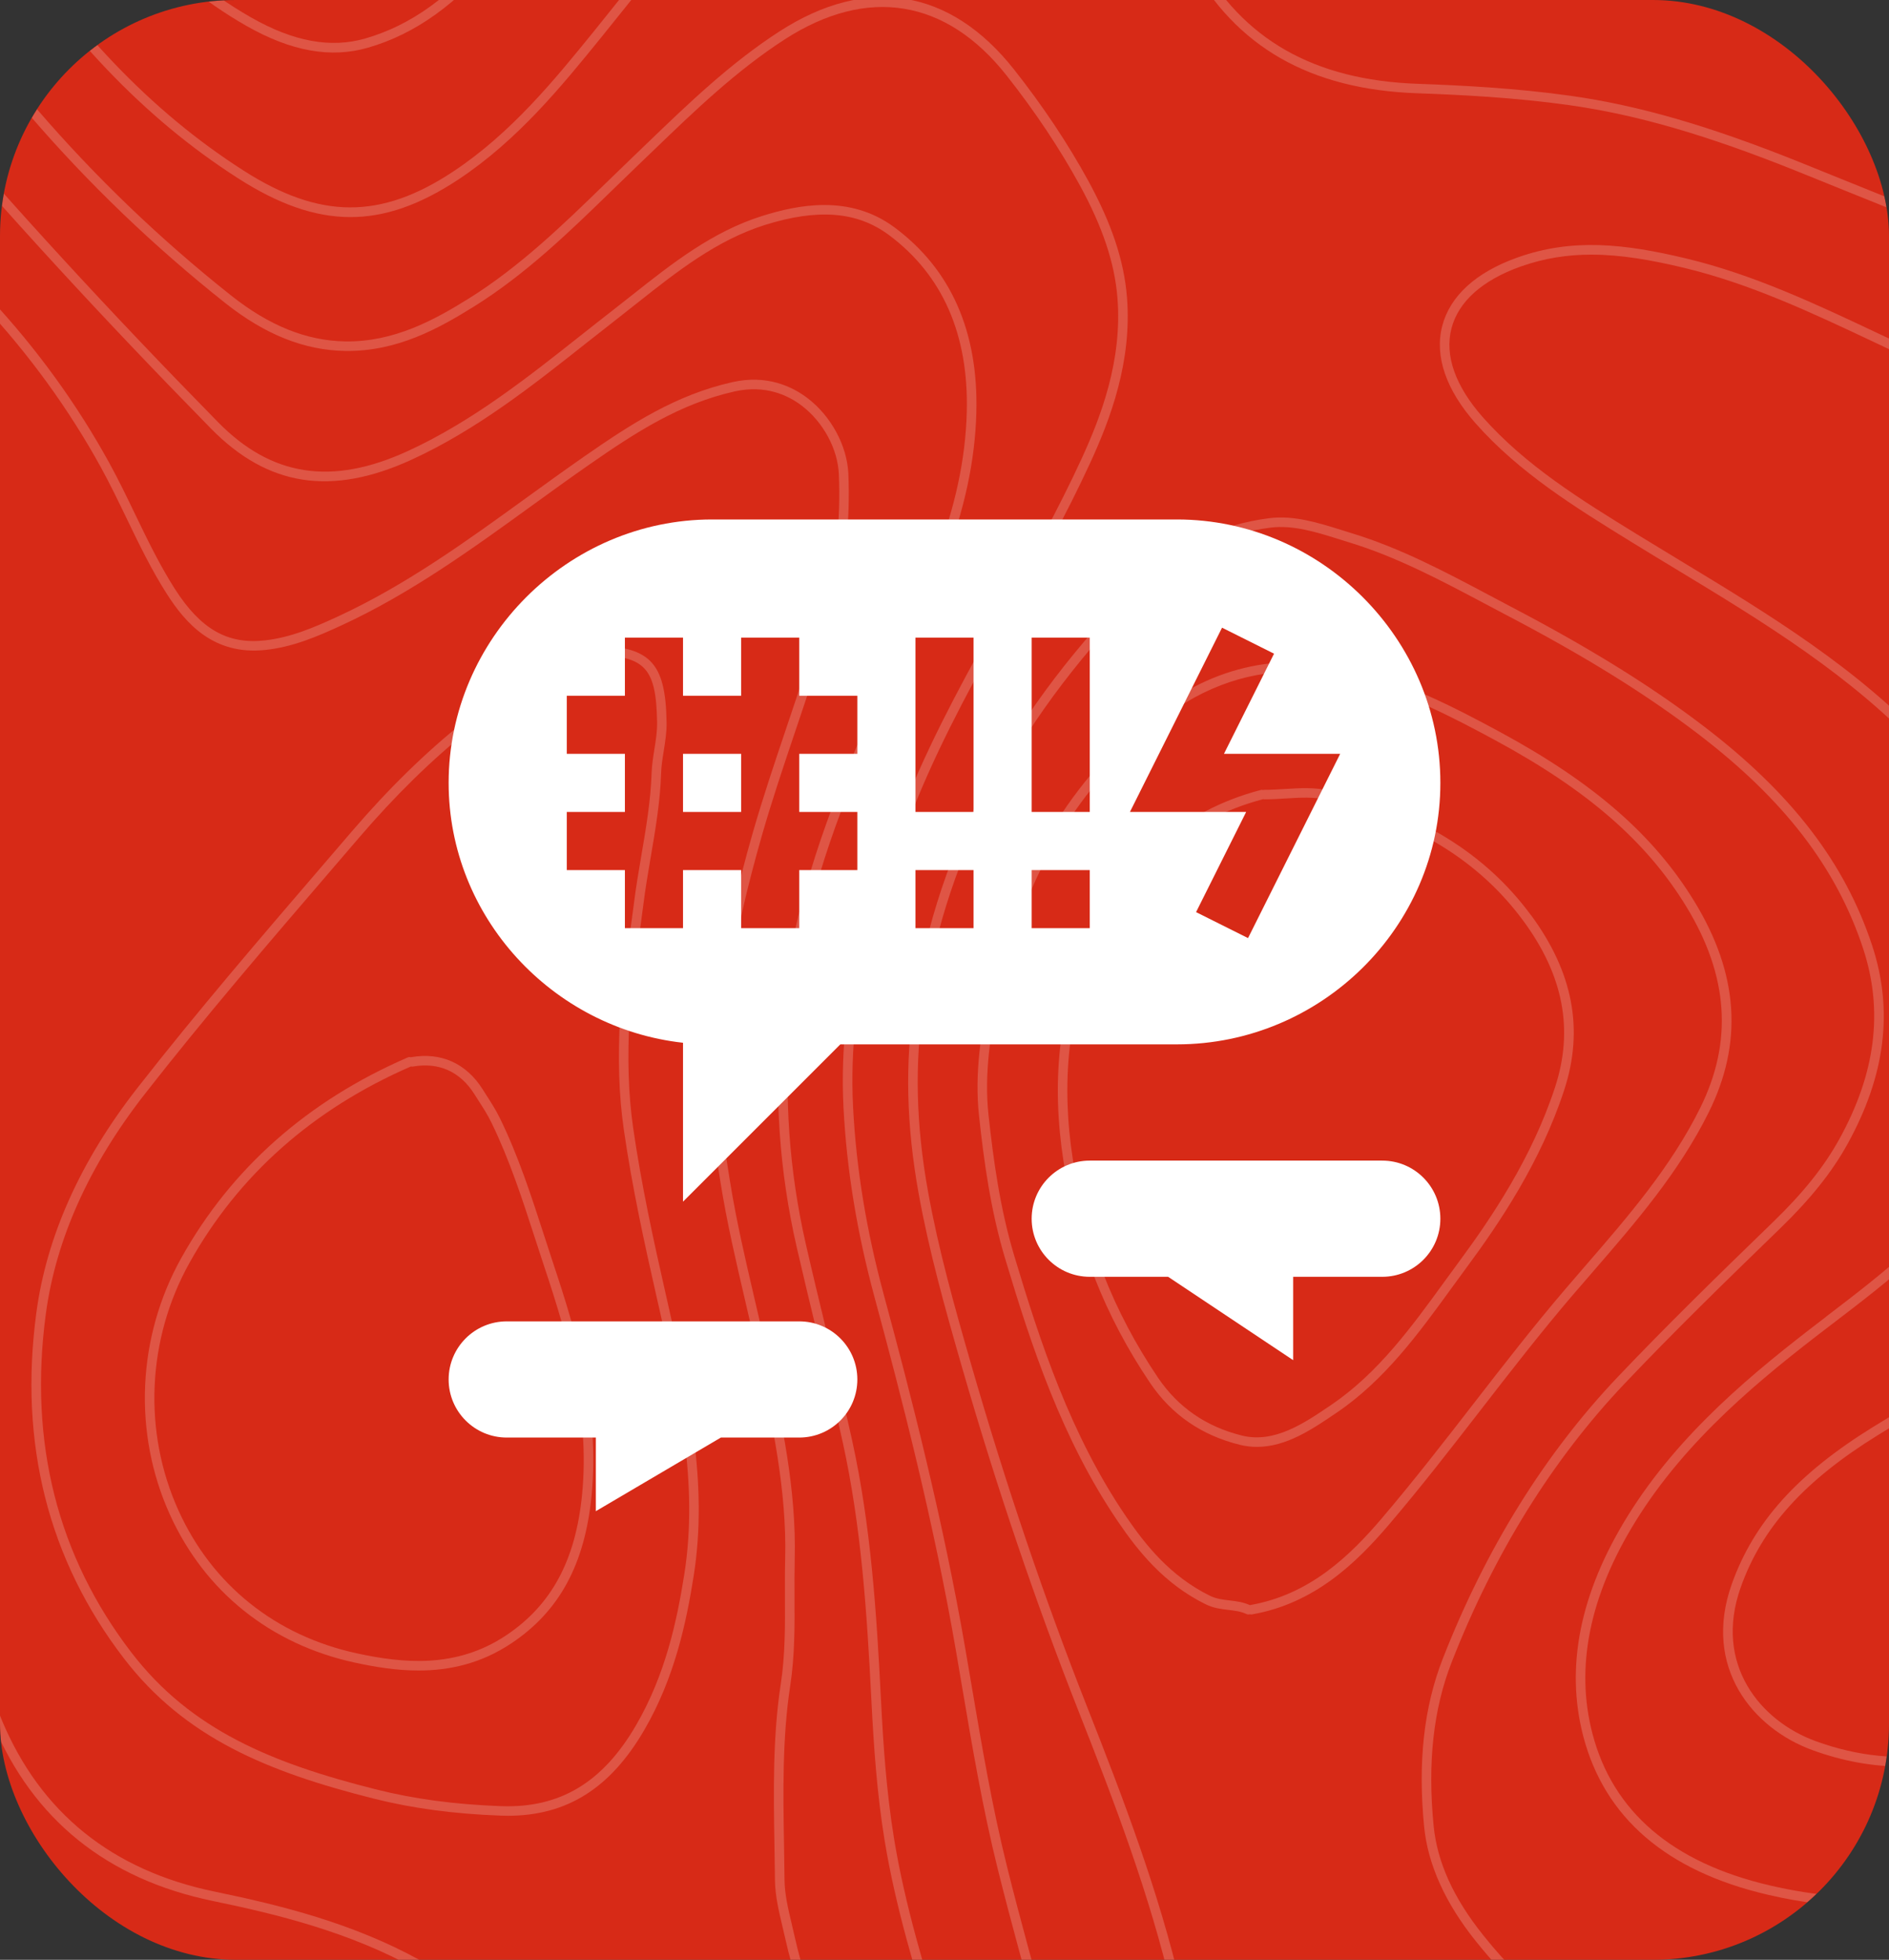 <svg width="80" height="83" viewBox="0 0 80 83" fill="none" xmlns="http://www.w3.org/2000/svg">
<rect x="0" y="0" width="80" height="83" fill="#333333" stroke="none"/>
<g clip-path="url(#clip0_5247_27398)">
<rect width="80" height="83" rx="10" fill="#D72A17"/>
<g opacity="0.2">
<g clip-path="url(#clip1_5247_27398)">
<path d="M73.341 67.089C72.089 70.61 74.235 73.202 76.759 74.12C78.032 74.583 79.293 74.814 80.538 74.814C82.924 74.814 85.248 73.965 87.481 72.271C90.624 69.888 92.499 66.476 93.381 61.534C93.531 60.693 93.603 59.903 93.599 59.119C93.589 56.384 92.837 55.635 90.102 55.635C90.082 55.635 90.063 55.638 90.045 55.643C90.011 55.633 89.973 55.632 89.934 55.643C86.44 56.613 82.972 58.179 79.332 60.429C76.121 62.414 74.273 64.468 73.341 67.09V67.089ZM90.043 56.03H90.045C90.063 56.035 90.082 56.037 90.102 56.037C92.607 56.037 93.186 56.613 93.195 59.119C93.198 59.879 93.129 60.645 92.982 61.462C92.119 66.299 90.293 69.63 87.236 71.948C83.953 74.437 80.474 75.04 76.896 73.74C74.553 72.888 72.561 70.486 73.722 67.221C74.621 64.692 76.417 62.703 79.545 60.769C83.152 58.54 86.587 56.988 90.043 56.029V56.03Z" fill="white"/>
<path d="M64.829 38.748C62.912 36.15 60.128 34.43 56.32 33.488C55.704 33.337 55.046 33.376 54.41 33.415C54.127 33.432 53.835 33.45 53.556 33.45C53.536 33.45 53.517 33.453 53.499 33.458C53.465 33.448 53.427 33.447 53.391 33.457C50.029 34.339 47.553 36.553 46.032 40.04C44.849 42.754 44.515 45.834 45.042 49.193C45.585 52.653 46.784 55.721 48.708 58.57C49.611 59.908 50.886 60.788 52.499 61.187C52.749 61.249 52.993 61.277 53.233 61.277C54.475 61.277 55.582 60.526 56.578 59.849L56.608 59.829C58.648 58.445 60.085 56.465 61.476 54.549C61.687 54.26 61.896 53.97 62.109 53.683C63.511 51.785 65.247 49.215 66.244 46.166C67.084 43.598 66.622 41.171 64.831 38.746L64.829 38.748ZM65.858 46.042C64.879 49.037 63.165 51.572 61.782 53.446C61.57 53.734 61.359 54.025 61.147 54.315C59.777 56.202 58.36 58.153 56.379 59.498L56.349 59.518C55.231 60.277 53.966 61.137 52.595 60.797C51.083 60.423 49.887 59.598 49.041 58.345C47.151 55.547 45.973 52.533 45.44 49.132C44.925 45.849 45.249 42.845 46.401 40.201C47.871 36.833 50.256 34.696 53.493 33.846C53.495 33.846 53.496 33.846 53.498 33.845C53.516 33.85 53.535 33.853 53.554 33.853C53.847 33.853 54.145 33.835 54.434 33.817C55.068 33.778 55.667 33.742 56.222 33.879C59.935 34.797 62.644 36.468 64.504 38.986C66.212 41.298 66.654 43.607 65.858 46.042Z" fill="white"/>
<path d="M66.63 54.821C66.907 54.496 67.188 54.172 67.468 53.85C69.257 51.785 71.106 49.65 72.367 47.105C73.826 44.163 73.629 41.247 71.767 38.193C70.046 35.371 67.502 33.153 63.519 30.997C61.622 29.971 59.582 28.922 57.349 28.363C54.12 27.556 51.161 28.26 48.553 30.454C45.092 33.368 42.911 37.176 41.883 42.098C41.564 43.628 41.264 45.436 41.462 47.252C41.67 49.176 41.949 51.239 42.565 53.294C43.683 57.022 44.974 60.953 47.353 64.45C48.197 65.69 49.298 67.076 51.06 67.943C51.394 68.108 51.717 68.145 52.031 68.182C52.3 68.215 52.553 68.244 52.784 68.355C52.812 68.369 52.843 68.375 52.872 68.375C52.891 68.375 52.91 68.372 52.928 68.367C52.958 68.375 52.988 68.377 53.02 68.372C55.667 67.911 57.436 66.193 58.819 64.573C60.166 62.995 61.456 61.33 62.703 59.721C63.963 58.093 65.268 56.411 66.628 54.821H66.63ZM58.512 64.312C57.177 65.877 55.472 67.536 52.952 67.975C52.945 67.976 52.939 67.978 52.933 67.979C52.65 67.849 52.36 67.814 52.078 67.781C51.786 67.747 51.511 67.715 51.239 67.581C49.562 66.756 48.504 65.421 47.688 64.224C45.341 60.774 44.061 56.876 42.952 53.179C42.345 51.156 42.07 49.115 41.863 47.21C41.672 45.45 41.966 43.68 42.279 42.18C43.286 37.35 45.423 33.615 48.813 30.762C50.648 29.219 52.661 28.444 54.824 28.444C55.613 28.444 56.422 28.547 57.25 28.755C59.438 29.301 61.452 30.337 63.325 31.351C67.242 33.47 69.739 35.645 71.42 38.402C73.204 41.329 73.395 44.117 72.002 46.926C70.764 49.425 68.932 51.54 67.161 53.585C66.88 53.909 66.6 54.233 66.322 54.559C64.954 56.157 63.648 57.843 62.384 59.474C61.14 61.079 59.852 62.74 58.512 64.311V64.312Z" fill="white"/>
<path d="M-8.692 -22.491C-7.406 -20.663 -6.086 -18.814 -4.808 -17.026C-2.649 -14.001 -0.416 -10.874 1.721 -7.759C3.999 -4.44 6.633 -1.07 10.444 1.101C12.329 2.173 14.01 2.475 15.58 2.021C17.603 1.437 19.371 0.166 21.14 -1.981C22.629 -3.785 23.966 -5.74 25.259 -7.628C26.192 -8.99 27.155 -10.397 28.166 -11.735C30.453 -14.762 33.014 -16.509 36.224 -17.233C36.959 -17.399 37.715 -17.54 38.446 -17.677C39.86 -17.941 41.322 -18.213 42.72 -18.679C45.387 -19.565 48.103 -20.763 49.892 -23.491C51.503 -25.945 52.512 -28.678 53.488 -31.321L53.752 -32.035C53.936 -32.529 54.114 -33.023 54.293 -33.519C55.1 -35.76 55.935 -38.077 57.221 -40.167C58.924 -42.936 60.847 -44.586 63.272 -45.362C65.606 -46.108 68.276 -46.171 71.206 -45.545C74.329 -44.88 77.455 -43.703 80.497 -42.049C84.155 -40.06 87.326 -37.391 89.922 -34.115C91.893 -31.63 92.697 -28.599 92.25 -25.35C91.956 -23.223 90.873 -21.183 88.937 -19.114C85.422 -15.358 80.636 -13.728 76.426 -12.495L75.968 -12.361C73.324 -11.589 70.588 -10.79 68.097 -9.425C66.571 -8.588 65.712 -7.456 65.679 -6.236C65.647 -5.055 66.4 -3.899 67.743 -3.066C69.512 -1.97 71.191 -1.075 72.875 -0.331C73.493 -0.058 74.11 0.218 74.726 0.494C78.459 2.164 82.32 3.891 86.413 4.906C90.631 5.951 94.415 6.051 97.981 5.209C100.52 4.61 102.963 3.628 105.325 2.678C105.874 2.458 106.421 2.237 106.971 2.021C107.903 1.655 108.838 1.296 109.772 0.935C113.26 -0.408 116.867 -1.798 120.279 -3.509C120.87 -3.805 121.459 -4.108 122.049 -4.411C125.657 -6.263 129.388 -8.18 133.597 -8.588C136.738 -8.891 139.736 -8.839 142.508 -8.43C145.245 -8.026 147.476 -7.545 149.528 -6.919C153.003 -5.857 156.035 -4.533 158.799 -2.87C161.655 -1.152 164.342 0.873 166.786 3.152C170.602 6.71 174.932 11.072 178.109 16.447C180.048 19.725 180.574 22.857 179.718 26.023C178.469 30.639 175.531 34.154 170.469 37.082C167.509 38.795 164.122 39.916 160.114 40.508C158.743 40.711 157.343 40.864 155.99 41.013C154.959 41.126 153.895 41.242 152.848 41.38C150.679 41.665 148.836 42.267 147.213 43.216C145.245 44.366 143.671 45.991 142.15 47.564C141.5 48.235 140.827 48.93 140.135 49.575C138.744 50.873 137.277 51.904 135.65 52.727C133.849 53.638 131.903 54.252 130.02 54.847C129.226 55.097 128.406 55.357 127.605 55.635C121.754 57.669 117.344 60.694 114.123 64.882C112.493 67.001 111.285 69.35 110.432 72.066C109.778 74.148 109.498 76.313 109.227 78.408C109.061 79.684 108.891 81.002 108.638 82.282C107.851 86.257 105.918 89.028 102.727 90.755C100.25 92.095 97.476 92.478 94.794 92.849C94.543 92.883 94.293 92.919 94.044 92.954C91.566 93.304 88.924 93.757 86.403 94.699C83.126 95.924 81.16 97.856 80.392 100.606C80.108 101.623 80.174 102.658 80.588 103.682C81.714 106.465 84.321 107.352 86.415 108.065C89.302 109.047 92.309 109.261 95.658 109.423C97.609 109.517 99.592 109.501 101.511 109.486C104.057 109.466 106.69 109.445 109.269 109.682C109.813 109.732 110.368 109.766 110.903 109.798C111.232 109.818 111.561 109.837 111.886 109.86C113.121 109.949 114.374 110.061 115.586 110.171C117.2 110.315 118.869 110.465 120.515 110.561L121.324 110.607C123.329 110.721 125.401 110.838 127.42 111.079C128.605 111.22 129.648 111.61 130.519 112.238C132.238 113.475 133.599 115.113 134.916 116.697C134.973 116.765 135.032 116.835 135.089 116.904H135.615C135.486 116.749 135.355 116.594 135.228 116.441C133.895 114.837 132.516 113.18 130.756 111.912C129.828 111.244 128.723 110.83 127.469 110.68C125.437 110.438 123.358 110.319 121.347 110.206L120.539 110.16C118.9 110.065 117.235 109.915 115.623 109.771C114.409 109.662 113.154 109.548 111.917 109.46C111.589 109.437 111.259 109.417 110.929 109.397C110.395 109.364 109.845 109.331 109.306 109.282C106.707 109.043 104.064 109.063 101.508 109.084C99.595 109.099 97.617 109.115 95.678 109.021C92.359 108.86 89.383 108.649 86.547 107.684C84.07 106.841 81.941 105.947 80.964 103.533C80.577 102.579 80.518 101.658 80.781 100.716C81.522 98.062 83.353 96.27 86.545 95.078C89.029 94.15 91.645 93.701 94.101 93.354C94.35 93.319 94.6 93.285 94.849 93.249C97.566 92.874 100.377 92.485 102.92 91.11C106.223 89.323 108.223 86.461 109.035 82.36C109.291 81.067 109.462 79.742 109.628 78.46C109.897 76.382 110.174 74.235 110.819 72.187C111.658 69.518 112.843 67.209 114.445 65.128C117.617 61.004 121.966 58.024 127.739 56.016C128.534 55.74 129.352 55.481 130.143 55.232C132.041 54.633 134.004 54.013 135.834 53.087C137.496 52.246 138.993 51.194 140.413 49.87C141.112 49.217 141.788 48.519 142.441 47.844C143.944 46.292 145.498 44.686 147.417 43.563C148.993 42.642 150.787 42.057 152.902 41.779C153.944 41.642 155.007 41.526 156.034 41.413C157.392 41.264 158.795 41.111 160.174 40.906C164.234 40.306 167.667 39.168 170.673 37.43C175.833 34.444 178.831 30.852 180.109 26.127C180.994 22.851 180.455 19.617 178.458 16.24C175.255 10.823 170.9 6.435 167.062 2.857C164.598 0.559 161.888 -1.484 159.008 -3.216C156.216 -4.896 153.154 -6.233 149.647 -7.305C147.575 -7.938 145.325 -8.423 142.567 -8.83C139.763 -9.244 136.732 -9.297 133.559 -8.991C129.273 -8.575 125.507 -6.641 121.866 -4.77C121.277 -4.469 120.689 -4.166 120.099 -3.871C116.704 -2.169 113.108 -0.783 109.629 0.557C108.693 0.917 107.757 1.277 106.825 1.643C106.274 1.86 105.725 2.081 105.175 2.302C102.827 3.246 100.399 4.223 97.889 4.815C94.388 5.641 90.666 5.543 86.512 4.513C82.453 3.506 78.61 1.787 74.892 0.124C74.275 -0.152 73.658 -0.428 73.039 -0.701C71.374 -1.437 69.711 -2.322 67.957 -3.41C66.739 -4.165 66.056 -5.193 66.084 -6.227C66.112 -7.298 66.898 -8.308 68.293 -9.074C70.744 -10.418 73.458 -11.21 76.082 -11.977L76.54 -12.111C80.802 -13.359 85.649 -15.011 89.234 -18.842C91.228 -20.973 92.346 -23.085 92.651 -25.298C93.114 -28.657 92.28 -31.794 90.24 -34.368C87.61 -37.687 84.397 -40.391 80.691 -42.406C77.615 -44.079 74.452 -45.268 71.292 -45.943C68.291 -46.582 65.552 -46.517 63.15 -45.749C60.628 -44.943 58.635 -43.237 56.878 -40.381C55.57 -38.256 54.728 -35.919 53.914 -33.659C53.735 -33.165 53.558 -32.67 53.374 -32.179L53.11 -31.464C52.142 -28.842 51.14 -26.131 49.556 -23.715C47.834 -21.09 45.192 -19.928 42.593 -19.065C41.221 -18.608 39.773 -18.338 38.373 -18.077C37.639 -17.939 36.879 -17.797 36.136 -17.63C32.828 -16.884 30.193 -15.09 27.845 -11.981C26.828 -10.636 25.862 -9.225 24.928 -7.86C23.639 -5.978 22.306 -4.032 20.83 -2.241C19.115 -0.16 17.411 1.069 15.469 1.63C14.009 2.052 12.431 1.762 10.646 0.746C6.905 -1.384 4.307 -4.712 2.056 -7.991C-0.083 -11.109 -2.318 -14.238 -4.478 -17.264C-5.754 -19.052 -7.074 -20.901 -8.36 -22.727C-9.175 -23.885 -9.616 -25.028 -9.668 -26.125C-9.76 -28.045 -8.788 -29.568 -6.607 -30.917C-4.196 -32.408 -1.416 -33 1.658 -32.677C4.417 -32.386 7.029 -31.407 9.222 -30.487C10.572 -29.921 11.907 -29.266 13.2 -28.631C14.733 -27.879 16.317 -27.101 17.942 -26.463C20.48 -25.466 22.885 -25.151 25.088 -25.524C28.18 -26.047 29.703 -28.597 30.784 -31.024C31.887 -33.499 32.525 -36.16 33.143 -38.733C33.376 -39.704 33.616 -40.707 33.879 -41.683C34.737 -44.885 35.915 -48.073 37.382 -51.159C37.58 -51.575 37.78 -51.991 37.979 -52.408C38.232 -52.935 38.486 -53.466 38.739 -54H38.292C38.067 -53.525 37.84 -53.052 37.615 -52.581C37.416 -52.165 37.216 -51.748 37.017 -51.332C35.54 -48.224 34.352 -45.013 33.488 -41.788C33.225 -40.805 32.984 -39.8 32.75 -38.828C32.137 -36.273 31.503 -33.63 30.415 -31.189C29.377 -28.86 27.924 -26.413 25.02 -25.922C22.891 -25.562 20.559 -25.87 18.09 -26.839C16.48 -27.47 14.903 -28.244 13.379 -28.993C12.081 -29.631 10.74 -30.289 9.38 -30.859C7.16 -31.79 4.511 -32.782 1.701 -33.078C-1.465 -33.411 -4.331 -32.799 -6.82 -31.26C-8.279 -30.357 -10.203 -28.841 -10.072 -26.106C-10.015 -24.932 -9.55 -23.717 -8.69 -22.496L-8.692 -22.491Z" fill="white"/>
<path d="M77.333 55.768L77.156 55.904C74.324 58.067 71.119 60.672 68.926 64.215C66.916 67.461 66.286 70.593 67.05 73.525C67.953 76.982 70.577 79.242 74.85 80.24C76.32 80.584 77.745 80.756 79.108 80.756C79.57 80.756 80.025 80.736 80.472 80.695C84.458 80.34 89.544 79.459 93.52 75.777C95.234 74.189 96.729 72.096 98.089 69.38C100.426 64.711 103.323 60.231 106.701 56.06C107.197 55.446 107.693 54.817 108.172 54.207C109.226 52.867 110.316 51.48 111.48 50.198C113.186 48.319 115.468 46.935 118.662 45.845L118.948 45.747C121.424 44.903 123.985 44.029 126.305 42.657C129.17 40.962 131.129 38.464 132.819 36.017C134.529 33.541 136.647 30.684 139.396 28.265C142.113 25.872 145.139 24.258 148.39 23.466C150.513 22.948 152.777 23.261 155.513 24.449C157.293 25.222 158.874 25.558 160.486 25.506C161.513 25.472 162.502 24.925 163.132 24.042C163.782 23.132 163.961 21.991 163.625 20.912C163.109 19.259 162.039 17.927 160.257 16.722C159.013 15.881 157.646 15.261 156.324 14.66L155.808 14.425C153.28 13.269 150.939 11.678 148.674 10.139C148.34 9.912 148.006 9.685 147.671 9.46C144.957 7.63 142.286 6.531 139.504 6.1C138.068 5.878 136.538 5.674 135.032 5.832C135.019 5.833 135.007 5.836 134.996 5.839C134.939 5.822 134.872 5.832 134.82 5.87C134.38 6.193 133.867 6.185 133.321 6.176C133.018 6.171 132.703 6.166 132.395 6.221C130.617 6.537 128.826 6.923 127.095 7.294C126.556 7.41 126.015 7.527 125.475 7.641C122.705 8.227 119.433 8.957 116.158 9.933C111.686 11.266 107.536 13.526 103.472 16.843C102.25 17.84 100.895 18.763 99.443 19.584C97.22 20.844 94.788 20.928 92.007 19.845C89.406 18.831 86.844 17.598 84.366 16.404C83.262 15.873 82.121 15.324 80.99 14.8C80.494 14.571 79.999 14.337 79.504 14.103C76.927 12.887 74.262 11.629 71.417 10.948C68.806 10.322 66.59 10.075 64.258 10.908C62.508 11.532 61.409 12.534 61.079 13.806C60.748 15.083 61.237 16.508 62.492 17.929C64.349 20.031 66.745 21.507 69.063 22.936L69.106 22.963C69.727 23.345 70.35 23.723 70.975 24.101C74.645 26.323 78.439 28.621 81.44 31.863C84.098 34.735 85.509 37.398 85.883 40.246C86.302 43.437 85.644 46.478 83.926 49.285C82.268 51.996 79.758 53.912 77.331 55.765L77.333 55.768ZM86.286 40.197C85.901 37.263 84.456 34.528 81.738 31.593C78.699 28.308 74.88 25.996 71.185 23.759C70.562 23.382 69.939 23.004 69.319 22.623L69.275 22.596C66.983 21.184 64.612 19.723 62.794 17.665C61.633 16.35 61.174 15.051 61.47 13.909C61.765 12.773 62.775 11.868 64.394 11.291C65.399 10.933 66.385 10.784 67.397 10.784C68.64 10.784 69.922 11.008 71.322 11.344C74.126 12.015 76.771 13.264 79.329 14.471C79.826 14.706 80.322 14.94 80.819 15.169C81.947 15.691 83.086 16.24 84.189 16.77C86.674 17.967 89.244 19.204 91.859 20.223C94.76 21.353 97.306 21.26 99.642 19.937C101.113 19.104 102.488 18.169 103.728 17.157C107.75 13.874 111.853 11.638 116.273 10.322C119.534 9.35 122.797 8.621 125.557 8.037C126.098 7.923 126.638 7.807 127.179 7.691C128.907 7.32 130.693 6.935 132.464 6.62C132.735 6.572 133.016 6.576 133.313 6.581C133.882 6.591 134.471 6.599 135.008 6.231C135.029 6.235 135.051 6.237 135.072 6.234C136.532 6.081 137.972 6.272 139.441 6.5C142.162 6.922 144.78 7.999 147.443 9.796C147.778 10.021 148.11 10.248 148.445 10.474C150.724 12.022 153.079 13.623 155.638 14.793L156.156 15.028C157.462 15.621 158.814 16.235 160.03 17.057C161.731 18.208 162.75 19.472 163.238 21.033C163.537 21.99 163.377 23.002 162.801 23.809C162.244 24.59 161.373 25.074 160.472 25.103C158.923 25.154 157.397 24.828 155.674 24.08C152.851 22.855 150.506 22.535 148.292 23.075C144.978 23.883 141.893 25.528 139.126 27.963C136.345 30.411 134.209 33.293 132.486 35.789C130.822 38.198 128.896 40.655 126.098 42.311C123.813 43.662 121.273 44.529 118.816 45.367L118.53 45.465C115.269 46.579 112.932 47.997 111.179 49.928C110.005 51.222 108.911 52.614 107.853 53.96C107.375 54.568 106.881 55.196 106.385 55.807C102.989 60 100.075 64.506 97.726 69.201C96.388 71.873 94.922 73.928 93.244 75.482C89.357 79.081 84.357 79.945 80.435 80.294C78.715 80.448 76.867 80.297 74.941 79.847C70.825 78.885 68.302 76.724 67.441 73.422C66.704 70.601 67.32 67.574 69.269 64.425C71.425 60.939 74.597 58.363 77.4 56.221L77.577 56.086C80.033 54.21 82.573 52.271 84.271 49.495C86.038 46.608 86.715 43.479 86.284 40.194L86.286 40.197Z" fill="white"/>
<path d="M48.965 -50.709C49.368 -49.833 50.131 -49.505 51.114 -49.787C51.643 -49.939 52.177 -50.104 52.694 -50.264C54.12 -50.705 55.595 -51.162 57.101 -51.374C57.375 -51.412 57.649 -51.472 57.914 -51.53C58.475 -51.651 59.005 -51.767 59.545 -51.703C60.068 -51.64 60.565 -51.73 61.045 -51.817C61.434 -51.888 61.797 -51.953 62.177 -51.945C65.793 -51.858 69.535 -51.428 73.616 -50.631C78.482 -49.68 82.691 -48.258 86.482 -46.284C90.511 -44.186 94.244 -41.522 97.364 -39.193C100.318 -36.987 103.154 -34.539 105.898 -32.172L106.665 -31.51C111.828 -27.06 117.928 -24.106 124.798 -22.731C126.621 -22.366 128.478 -22.013 130.274 -21.671C134.26 -20.913 138.381 -20.129 142.397 -19.167C146.172 -18.262 149.927 -17.499 154.092 -16.667C158.676 -15.751 162.596 -14.627 166.076 -13.233C171.726 -10.968 175.962 -7.77 179.027 -3.456C180.751 -1.028 182.615 1.529 184.775 3.765C185.875 4.904 187.123 5.928 188.33 6.92C189.024 7.49 189.742 8.079 190.422 8.682C192.786 10.78 194.997 12.914 196.067 15.942C197.022 18.644 196.907 21.378 195.715 24.297C194.548 27.156 192.674 29.641 190.855 31.941C187.712 35.913 184.962 38.624 181.934 40.731C179.201 42.633 176.153 43.836 173.009 45.002C171.918 45.407 170.802 45.801 169.721 46.182C166.414 47.348 162.994 48.553 159.826 50.24C156.969 51.762 155.095 53.508 153.929 55.735C152.523 58.42 152.758 61.008 154.646 63.648C155.724 65.155 157.143 66.346 158.517 67.498C158.711 67.662 158.907 67.825 159.1 67.99L159.515 68.341C161.98 70.425 164.529 72.581 166.073 75.521C167.825 78.859 167.825 82.371 166.075 85.963C165.037 88.092 163.608 90.028 162.225 91.901C161.7 92.612 161.157 93.347 160.642 94.083C158.917 96.551 157.4 99.091 155.653 102.145C154.304 104.502 153.013 106.823 152.037 109.313C150.804 112.458 151.123 114.35 153.21 116.292C153.468 116.533 153.747 116.734 154.042 116.907H154.966C154.424 116.688 153.919 116.401 153.485 115.998C151.519 114.168 151.239 112.458 152.413 109.46C153.379 106.996 154.662 104.688 156.003 102.345C157.744 99.301 159.256 96.769 160.973 94.313C161.484 93.582 162.026 92.849 162.549 92.14C163.942 90.253 165.383 88.302 166.437 86.14C168.247 82.428 168.245 78.792 166.43 75.334C164.85 72.325 162.27 70.143 159.775 68.034L159.361 67.684C159.166 67.519 158.97 67.355 158.775 67.19C157.421 66.054 156.021 64.88 154.972 63.414C153.182 60.91 152.957 58.46 154.285 55.923C155.411 53.772 157.232 52.079 160.014 50.597C163.154 48.924 166.559 47.724 169.853 46.564C170.935 46.183 172.053 45.788 173.147 45.382C176.316 44.207 179.391 42.993 182.163 41.064C185.224 38.933 188.002 36.197 191.17 32.192C193.007 29.87 194.901 27.359 196.087 24.451C197.318 21.436 197.435 18.609 196.446 15.809C195.344 12.691 193.094 10.517 190.688 8.382C190.002 7.774 189.281 7.182 188.584 6.61C187.387 5.626 186.147 4.609 185.063 3.486C182.924 1.271 181.07 -1.273 179.354 -3.687C176.244 -8.066 171.949 -11.31 166.225 -13.605C162.722 -15.008 158.779 -16.139 154.17 -17.06C150.009 -17.891 146.258 -18.653 142.49 -19.556C138.464 -20.521 134.338 -21.305 130.348 -22.064C128.554 -22.406 126.697 -22.759 124.875 -23.124C118.075 -24.485 112.037 -27.408 106.927 -31.813L106.16 -32.474C103.411 -34.847 100.57 -37.3 97.605 -39.513C94.472 -41.853 90.723 -44.528 86.668 -46.639C82.842 -48.631 78.598 -50.065 73.694 -51.024C69.591 -51.826 65.827 -52.258 62.187 -52.346C61.769 -52.356 61.365 -52.283 60.974 -52.212C60.502 -52.127 60.056 -52.046 59.593 -52.102C58.985 -52.174 58.398 -52.046 57.83 -51.923C57.573 -51.866 57.306 -51.809 57.046 -51.772C55.51 -51.556 54.018 -51.094 52.575 -50.648C52.061 -50.489 51.53 -50.324 51.005 -50.175C50.215 -49.948 49.652 -50.184 49.334 -50.877C49.108 -51.368 48.875 -51.956 48.863 -52.598C48.854 -53.063 48.835 -53.531 48.815 -53.996H48.41C48.431 -53.528 48.45 -53.056 48.46 -52.59C48.474 -51.874 48.724 -51.238 48.968 -50.709H48.965Z" fill="white"/>
<path d="M182.644 -13.573C187.716 -11.423 192.203 -9.338 195.743 -5.591C197.142 -4.11 198.309 -2.453 199.384 -0.883L199.571 -0.609C200.371 0.56 201.183 1.747 201.997 2.94V2.224C201.295 1.196 200.595 0.173 199.904 -0.836L199.718 -1.11C198.634 -2.693 197.457 -4.364 196.037 -5.868C192.444 -9.671 187.917 -11.775 182.803 -13.944C178.397 -15.812 173.9 -17.247 170.082 -18.403C165.591 -19.763 160.939 -20.865 155.861 -21.771L155.685 -21.802C152.569 -22.358 149.347 -22.933 146.233 -23.718C139.987 -25.293 132.744 -27.181 125.809 -29.672C122.057 -31.02 118.358 -32.799 114.502 -35.111C113.441 -35.747 112.384 -36.39 111.326 -37.032C109.728 -38.003 108.076 -39.007 106.438 -39.972C105.436 -40.562 104.431 -41.148 103.427 -41.734C100.485 -43.451 97.442 -45.226 94.511 -47.077C92.139 -48.575 89.799 -50.01 87.235 -51.085C83.232 -52.766 78.937 -53.419 74.753 -53.995H71.75C72.412 -53.907 73.07 -53.819 73.72 -53.729L73.95 -53.698C78.342 -53.096 82.885 -52.475 87.078 -50.713C89.613 -49.649 91.938 -48.225 94.294 -46.736C97.23 -44.881 100.276 -43.104 103.222 -41.385C104.227 -40.799 105.23 -40.214 106.232 -39.624C107.869 -38.661 109.519 -37.657 111.116 -36.687C112.174 -36.045 113.233 -35.402 114.295 -34.765C118.174 -32.439 121.896 -30.649 125.672 -29.292C132.625 -26.795 139.881 -24.903 146.135 -23.326C149.263 -22.537 152.491 -21.961 155.615 -21.404L155.792 -21.373C160.853 -20.47 165.49 -19.371 169.966 -18.016C173.773 -16.863 178.257 -15.433 182.646 -13.572L182.644 -13.573Z" fill="white"/>
<path d="M39.968 -27.146C41.321 -26.528 43.084 -26.743 44.806 -27.735C47.298 -29.171 48.634 -31.555 49.926 -33.86L49.97 -33.941C50.667 -35.184 51.282 -36.491 51.877 -37.755C52.666 -39.433 53.483 -41.167 54.496 -42.765C56.547 -45.999 59.3 -47.921 62.678 -48.474C64.199 -48.725 65.836 -48.916 67.492 -48.626C68.196 -48.503 68.921 -48.421 69.622 -48.343C70.635 -48.229 71.683 -48.112 72.685 -47.865C77.313 -46.726 81.347 -45.113 85.016 -42.932C88.814 -40.675 92.261 -37.819 95.263 -34.444C98.349 -30.973 100.202 -27.311 100.931 -23.247C100.988 -22.924 101.051 -22.6 101.112 -22.277C101.425 -20.644 101.749 -18.954 101.529 -17.316C101.378 -16.189 101.54 -15.149 101.697 -14.142C101.736 -13.897 101.774 -13.651 101.808 -13.403C102.071 -11.496 103.47 -10.31 105.746 -10.064C107.393 -9.885 108.973 -10.276 110.501 -10.653C110.791 -10.725 111.083 -10.797 111.374 -10.865C113.17 -11.284 114.964 -11.82 116.699 -12.338C118.848 -12.979 121.07 -13.642 123.298 -14.085C125.989 -14.62 128.424 -14.868 130.738 -14.849C134.314 -14.818 137.72 -14.517 141.151 -13.931C146.41 -13.033 152.012 -11.929 157.343 -9.959C160.841 -8.667 163.795 -6.98 166.374 -4.802C169.82 -1.892 172.711 1.626 175.506 5.028C175.783 5.365 176.06 5.703 176.339 6.04C177.162 7.039 178.055 8.006 178.918 8.941C179.413 9.477 179.924 10.031 180.416 10.585L180.958 11.191C182.681 13.119 184.463 15.114 185.739 17.443C187.254 20.21 187.349 23.234 186.022 26.428C183.753 31.895 179.859 36.245 174.45 39.358C170.45 41.659 166.121 43.013 161.667 44.309C161.144 44.461 160.621 44.609 160.098 44.758C157.788 45.415 155.399 46.094 153.136 47.049C151.517 47.733 150.125 48.725 148.534 50.004C147.544 50.8 146.67 51.731 145.825 52.63C145.014 53.492 144.176 54.385 143.242 55.151C141.461 56.61 139.399 57.584 136.939 58.129C135.93 58.352 134.898 58.548 133.899 58.737C131.547 59.182 129.116 59.643 126.804 60.501C120.954 62.676 117.149 66.842 115.493 72.885C115.343 73.432 115.17 74.277 115.2 75.197C115.218 75.762 115.204 76.341 115.189 76.901C115.168 77.757 115.147 78.643 115.239 79.509C115.563 82.582 115.929 86.065 117.508 89.201C118.469 91.109 119.856 91.584 121.748 90.65C123.89 89.593 125.739 88.073 127.528 86.605L128.02 86.202C131.295 83.525 134.773 80.995 138.137 78.55C139.123 77.834 140.109 77.117 141.091 76.395C141.835 75.849 142.645 75.345 143.427 74.859C143.838 74.603 144.261 74.341 144.67 74.074C147.551 72.199 150.619 71.858 154.046 73.032C156.518 73.879 158.598 75.34 160.062 77.257C161.904 79.668 162.093 82.448 160.643 85.754C159.661 87.994 158.31 90.068 157.004 92.075C156.36 93.064 155.693 94.087 155.078 95.12C152.429 99.564 149.139 103.657 145.958 107.615L145.104 108.677C143.725 110.397 143.009 112.153 142.979 113.898C142.96 114.908 143.21 115.932 143.695 116.905H144.149C143.632 115.937 143.365 114.912 143.383 113.905C143.412 112.252 144.097 110.577 145.42 108.928L146.273 107.866C149.463 103.897 152.762 99.793 155.425 95.325C156.036 94.299 156.701 93.279 157.342 92.294C158.657 90.274 160.016 88.185 161.012 85.915C162.527 82.463 162.32 79.551 160.383 77.013C158.871 75.032 156.724 73.524 154.176 72.651C150.671 71.451 147.398 71.817 144.448 73.737C144.041 74.001 143.62 74.264 143.211 74.517C142.422 75.008 141.606 75.515 140.85 76.07C139.868 76.791 138.883 77.508 137.897 78.225C134.529 80.674 131.046 83.205 127.762 85.89L127.269 86.294C125.497 87.748 123.666 89.252 121.565 90.289C119.87 91.127 118.73 90.736 117.866 89.02C116.32 85.95 115.958 82.506 115.637 79.468C115.548 78.628 115.57 77.755 115.591 76.912C115.605 76.346 115.619 75.761 115.601 75.186C115.574 74.316 115.737 73.514 115.88 72.993C117.5 67.082 121.221 63.007 126.942 60.88C129.222 60.034 131.636 59.576 133.97 59.134C134.973 58.944 136.008 58.748 137.022 58.524C139.546 57.965 141.663 56.964 143.494 55.464C144.45 54.681 145.297 53.779 146.115 52.906C146.951 52.016 147.814 51.096 148.783 50.318C150.348 49.061 151.713 48.087 153.289 47.421C155.529 46.475 157.906 45.8 160.204 45.146C160.727 44.997 161.251 44.849 161.774 44.696C166.253 43.393 170.608 42.031 174.647 39.706C180.135 36.549 184.085 32.133 186.39 26.582C187.767 23.269 187.665 20.128 186.089 17.249C184.791 14.879 182.993 12.867 181.255 10.922L180.715 10.316C180.22 9.76 179.707 9.205 179.212 8.667C178.353 7.736 177.464 6.773 176.647 5.783C176.369 5.446 176.091 5.108 175.814 4.77C173.007 1.354 170.105 -2.177 166.632 -5.112C164.016 -7.32 161.022 -9.031 157.48 -10.339C152.118 -12.32 146.495 -13.429 141.216 -14.331C137.764 -14.921 134.336 -15.222 130.738 -15.254C128.395 -15.276 125.933 -15.022 123.216 -14.482C120.968 -14.036 118.737 -13.37 116.579 -12.726C114.85 -12.21 113.061 -11.677 111.278 -11.26C110.985 -11.192 110.692 -11.12 110.4 -11.047C108.907 -10.678 107.362 -10.297 105.786 -10.467C103.712 -10.691 102.44 -11.754 102.205 -13.46C102.171 -13.71 102.132 -13.959 102.094 -14.206C101.934 -15.229 101.783 -16.195 101.926 -17.265C102.154 -18.968 101.825 -20.69 101.507 -22.355C101.445 -22.677 101.384 -22.998 101.326 -23.32C100.585 -27.459 98.7 -31.186 95.564 -34.713C92.535 -38.12 89.055 -41.003 85.222 -43.281C81.518 -45.482 77.448 -47.11 72.781 -48.258C71.754 -48.511 70.693 -48.63 69.666 -48.746C68.972 -48.824 68.254 -48.905 67.562 -49.025C65.846 -49.326 64.168 -49.131 62.611 -48.875C59.115 -48.301 56.27 -46.318 54.154 -42.983C53.127 -41.363 52.305 -39.617 51.511 -37.928C50.919 -36.67 50.307 -35.369 49.616 -34.138L49.572 -34.059C48.306 -31.801 46.998 -29.465 44.603 -28.085C42.995 -27.159 41.367 -26.951 40.134 -27.513C39.012 -28.026 38.253 -29.156 37.944 -30.782C37.691 -32.11 37.714 -33.458 37.737 -34.762C37.744 -35.19 37.752 -35.634 37.75 -36.071C37.742 -37.802 37.966 -39.637 38.473 -42.016C39.186 -45.359 40.392 -48.866 42.157 -52.737C42.347 -53.151 42.527 -53.572 42.701 -53.996H42.263C42.11 -53.629 41.954 -53.264 41.789 -52.904C40.012 -49.005 38.797 -45.472 38.078 -42.1C37.564 -39.69 37.338 -37.83 37.346 -36.069C37.348 -35.636 37.34 -35.196 37.333 -34.769C37.31 -33.445 37.285 -32.076 37.547 -30.707C37.882 -28.947 38.718 -27.716 39.965 -27.146H39.968Z" fill="white"/>
<path d="M17.662 92.252C18.912 94.304 19.797 96.545 20.653 98.713C20.801 99.089 20.949 99.465 21.1 99.84C23.329 105.407 26.891 109.683 31.687 112.552C33.16 113.433 34.584 113.875 35.945 113.875C36.756 113.875 37.543 113.719 38.305 113.406C39.747 112.814 40.848 111.673 41.579 110.016C42.305 108.371 42.67 106.515 42.729 104.173L42.733 104.027C42.79 101.724 42.85 99.342 42.507 97.01C42.009 93.621 41.344 90.575 40.475 87.696C40.317 87.172 40.157 86.648 39.995 86.125C39.173 83.452 38.325 80.687 37.865 77.878C37.539 75.884 37.406 73.88 37.311 72.014C37.122 68.278 36.885 64.625 36.086 60.993C35.741 59.425 35.358 57.842 34.987 56.31C34.704 55.139 34.41 53.927 34.137 52.733C33.412 49.57 33.19 46.358 33.477 43.185C33.76 40.039 34.641 36.691 36.17 32.949C36.692 31.671 37.244 30.378 37.777 29.128C38.524 27.379 39.295 25.57 40.001 23.766C40.842 21.616 41.296 19.5 41.349 17.475C41.438 14.045 40.273 11.406 37.883 9.631C35.978 8.215 33.769 8.678 32.273 9.148C30.161 9.812 28.443 11.172 26.781 12.488C26.509 12.703 26.238 12.918 25.966 13.129C25.504 13.487 25.046 13.85 24.588 14.212C22.319 16.007 19.971 17.865 17.264 19.106C14.05 20.578 11.496 20.186 9.227 17.872C4.632 13.187 0.588 8.785 -3.135 4.415C-4.514 2.797 -5.643 0.942 -6.734 -0.852C-7.329 -1.83 -7.945 -2.842 -8.595 -3.807C-10.586 -6.76 -12.667 -8.722 -15.143 -9.981C-16.092 -10.463 -17.128 -10.602 -18.131 -10.737C-18.51 -10.788 -18.902 -10.84 -19.28 -10.911C-19.312 -10.917 -19.345 -10.915 -19.374 -10.906C-19.43 -10.922 -19.494 -10.914 -19.546 -10.877C-19.903 -10.63 -20.317 -10.619 -20.755 -10.608C-21.087 -10.6 -21.431 -10.591 -21.773 -10.481C-24.477 -9.61 -26.544 -7.868 -28.474 -4.833C-29.882 -2.619 -30.82 -0.002 -31.429 3.402C-31.904 6.055 -32.13 8.954 -32.121 12.266C-32.118 13.524 -32.126 14.806 -32.135 16.044C-32.152 18.592 -32.17 21.226 -32.083 23.816C-31.997 26.354 -31.493 28.533 -30.542 30.479C-29.397 32.822 -27.556 34.396 -25.907 35.627C-24.258 36.857 -22.451 37.888 -20.705 38.884C-19.49 39.577 -18.233 40.293 -17.045 41.071C-14.948 42.439 -12.573 43.991 -11.063 46.424C-10.21 47.8 -9.875 49.286 -9.659 50.557C-9.343 52.422 -9.375 54.344 -9.405 56.204C-9.418 56.976 -9.431 57.775 -9.419 58.56C-9.366 62.13 -8.739 65.628 -8.103 68.905C-7.851 70.201 -7.726 71.574 -7.605 72.902L-7.57 73.286C-7.482 74.241 -7.437 75.22 -7.393 76.165C-7.274 78.759 -7.15 81.44 -6.135 83.995C-5.035 86.76 -3.369 89.001 -1.042 90.845C0.22 91.845 2.366 91.858 3.949 90.878C4.456 90.564 4.985 90.262 5.496 89.969C5.888 89.745 6.279 89.521 6.668 89.289C10.507 86.992 15.235 88.267 17.665 92.256L17.662 92.252ZM5.292 89.615C4.778 89.909 4.247 90.214 3.733 90.531C2.289 91.427 0.342 91.424 -0.793 90.525C-3.064 88.727 -4.689 86.541 -5.762 83.842C-6.753 81.351 -6.874 78.703 -6.992 76.143C-7.035 75.192 -7.081 74.21 -7.169 73.246L-7.205 72.862C-7.327 71.524 -7.453 70.141 -7.709 68.825C-8.342 65.566 -8.964 62.087 -9.018 58.551C-9.03 57.772 -9.017 56.976 -9.004 56.207C-8.973 54.329 -8.941 52.388 -9.263 50.486C-9.485 49.176 -9.832 47.643 -10.722 46.208C-12.278 43.698 -14.693 42.121 -16.825 40.729C-18.024 39.946 -19.285 39.226 -20.506 38.53C-22.243 37.54 -24.037 36.517 -25.666 35.3C-27.276 34.098 -29.073 32.564 -30.18 30.298C-31.106 28.404 -31.596 26.277 -31.68 23.797C-31.768 21.216 -31.75 18.586 -31.733 16.043C-31.725 14.803 -31.716 13.521 -31.719 12.26C-31.728 8.973 -31.504 6.097 -31.033 3.468C-30.433 0.118 -29.512 -2.453 -28.134 -4.621C-26.259 -7.572 -24.259 -9.262 -21.651 -10.102C-21.364 -10.195 -21.065 -10.202 -20.747 -10.21C-20.285 -10.222 -19.808 -10.233 -19.364 -10.52C-19.362 -10.52 -19.359 -10.518 -19.357 -10.518C-18.969 -10.445 -18.571 -10.392 -18.187 -10.34C-17.174 -10.204 -16.216 -10.075 -15.329 -9.624C-12.916 -8.397 -10.883 -6.478 -8.933 -3.585C-8.288 -2.627 -7.675 -1.62 -7.082 -0.645C-5.982 1.162 -4.845 3.031 -3.446 4.674C0.283 9.05 4.333 13.459 8.935 18.151C11.341 20.604 14.04 21.022 17.43 19.469C20.182 18.207 22.549 16.335 24.837 14.524C25.294 14.163 25.752 13.802 26.212 13.444C26.486 13.231 26.758 13.015 27.03 12.799C28.663 11.507 30.352 10.171 32.393 9.528C34.636 8.823 36.304 8.957 37.64 9.949C39.918 11.642 41.029 14.169 40.943 17.46C40.892 19.437 40.447 21.509 39.623 23.615C38.919 25.413 38.149 27.219 37.404 28.966C36.87 30.217 36.318 31.511 35.795 32.792C34.25 36.572 33.36 39.959 33.072 43.144C32.782 46.36 33.007 49.615 33.741 52.819C34.015 54.016 34.308 55.228 34.592 56.4C34.962 57.93 35.345 59.512 35.689 61.076C36.481 64.677 36.716 68.312 36.905 72.031C37.001 73.91 37.134 75.925 37.463 77.939C37.927 80.776 38.781 83.553 39.606 86.24C39.766 86.762 39.928 87.286 40.086 87.809C40.949 90.668 41.609 93.695 42.105 97.066C42.443 99.363 42.383 101.727 42.327 104.014L42.322 104.161C42.266 106.448 41.911 108.257 41.207 109.852C40.52 111.41 39.491 112.48 38.149 113.032C36.231 113.821 34.126 113.543 31.892 112.207C27.175 109.384 23.669 105.173 21.473 99.691C21.322 99.317 21.174 98.941 21.027 98.566C20.165 96.382 19.273 94.124 18.005 92.043C16.311 89.263 13.55 87.741 10.705 87.741C9.268 87.741 7.808 88.129 6.454 88.939C6.069 89.169 5.679 89.392 5.289 89.615H5.292Z" fill="white"/>
<path d="M-32.825 40.841C-31.931 41.426 -30.934 41.78 -29.969 42.122L-29.715 42.213C-27.421 43.031 -24.998 43.947 -22.821 45.346C-20.629 46.757 -19.264 48.778 -18.765 51.355C-18.51 52.673 -18.968 54.033 -19.503 55.307C-20.319 57.25 -21.246 58.734 -22.341 59.843C-25.103 62.641 -24.395 66.774 -22.567 69.43C-22.243 69.901 -21.917 70.369 -21.591 70.838C-20.444 72.487 -19.257 74.191 -18.207 75.951C-17.013 77.949 -15.808 80.087 -14.299 82.882C-13.187 84.941 -11.942 86.963 -10.739 88.916C-9.839 90.379 -8.907 91.891 -8.04 93.406C-5.792 97.334 -4.42 100.729 -3.725 104.09C-2.749 108.803 -1.568 113.03 -0.14 116.904H0.291C-1.152 113.012 -2.345 108.758 -3.328 104.008C-4.033 100.604 -5.419 97.171 -7.689 93.205C-8.56 91.685 -9.492 90.17 -10.395 88.705C-11.595 86.755 -12.837 84.74 -13.943 82.69C-15.455 79.89 -16.663 77.748 -17.859 75.743C-18.917 73.972 -20.107 72.262 -21.258 70.607C-21.584 70.139 -21.91 69.671 -22.233 69.201C-23.97 66.677 -24.654 62.76 -22.052 60.124C-20.92 58.978 -19.963 57.452 -19.129 55.46C-18.57 54.128 -18.091 52.7 -18.366 51.276C-18.888 48.587 -20.311 46.477 -22.6 45.005C-24.814 43.582 -27.261 42.657 -29.577 41.831L-29.832 41.74C-30.775 41.406 -31.749 41.06 -32.602 40.502C-35.558 38.566 -36.083 35.488 -36.208 32.733C-36.342 29.794 -36.299 27.393 -36.074 25.176C-35.752 21.991 -35.532 19.364 -35.381 16.908C-35.326 16.026 -35.265 15.144 -35.203 14.262C-35.097 12.755 -34.988 11.197 -34.922 9.662C-34.802 6.892 -34.41 4.127 -33.756 1.441C-32.372 -4.253 -29.944 -8.59 -26.336 -11.818C-24.564 -13.404 -22.537 -14.329 -20.313 -14.567C-17.629 -14.853 -15.043 -14.184 -12.627 -12.575C-9.783 -10.681 -7.389 -8.004 -5.309 -4.39C-1.48 2.261 3.513 8.054 9.534 12.83C11.223 14.171 12.887 14.835 14.62 14.863C16.81 14.896 18.576 13.914 20.062 12.989C22.276 11.61 24.15 9.787 25.962 8.023C26.319 7.675 26.676 7.329 27.036 6.984C27.253 6.777 27.468 6.569 27.685 6.361C29.404 4.705 31.182 2.993 33.232 1.669C36.732 -0.591 40.07 -0.047 42.632 3.2C43.837 4.727 44.88 6.291 45.732 7.849C46.699 9.619 47.205 11.133 47.324 12.614C47.537 15.264 46.623 17.65 45.803 19.433C44.807 21.6 43.627 23.718 42.484 25.767C41.069 28.303 39.608 30.926 38.475 33.675C37.054 37.128 35.457 41.751 35.722 46.904C35.86 49.552 36.292 52.192 37.046 54.972C38.15 59.047 39.54 64.428 40.485 69.91C40.57 70.407 40.655 70.905 40.739 71.403C41.173 73.969 41.623 76.623 42.264 79.191C42.836 81.484 43.481 83.798 44.106 86.036C44.814 88.575 45.547 91.202 46.175 93.805L46.379 94.652C47.221 98.135 48.09 101.738 48.689 105.33C48.94 106.836 49.225 108.618 49.432 110.406C49.482 110.832 49.486 111.274 49.49 111.701C49.496 112.328 49.501 112.977 49.65 113.596C49.916 114.702 49.883 115.812 49.78 116.901H50.187C50.289 115.79 50.321 114.653 50.044 113.501C49.905 112.927 49.899 112.33 49.894 111.697C49.89 111.259 49.886 110.806 49.835 110.359C49.626 108.561 49.341 106.775 49.089 105.264C48.489 101.658 47.617 98.048 46.773 94.558L46.569 93.71C45.94 91.1 45.207 88.471 44.497 85.927C43.874 83.691 43.228 81.38 42.658 79.093C42.02 76.541 41.573 73.895 41.139 71.335C41.054 70.838 40.971 70.339 40.884 69.841C39.936 64.342 38.545 58.95 37.438 54.866C36.691 52.114 36.263 49.502 36.128 46.882C35.866 41.809 37.446 37.24 38.85 33.827C39.972 31.101 41.429 28.488 42.838 25.962C43.984 23.906 45.169 21.781 46.172 19.6C47.013 17.773 47.948 15.323 47.727 12.58C47.603 11.041 47.082 9.476 46.087 7.654C45.225 6.076 44.169 4.494 42.95 2.949C40.241 -0.485 36.712 -1.06 33.012 1.329C30.929 2.674 29.137 4.4 27.404 6.069C27.188 6.277 26.972 6.484 26.756 6.692C26.395 7.037 26.037 7.386 25.679 7.734C23.882 9.482 22.023 11.29 19.848 12.646C18.411 13.54 16.697 14.489 14.626 14.459C12.986 14.433 11.402 13.797 9.785 12.513C3.804 7.77 -1.156 2.015 -4.959 -4.592C-7.07 -8.261 -9.506 -10.982 -12.403 -12.911C-14.9 -14.574 -17.576 -15.265 -20.357 -14.968C-22.666 -14.721 -24.769 -13.763 -26.606 -12.119C-30.277 -8.836 -32.745 -4.431 -34.15 1.344C-34.809 4.055 -35.205 6.847 -35.326 9.643C-35.393 11.172 -35.502 12.728 -35.608 14.232C-35.669 15.116 -35.731 15.998 -35.786 16.882C-35.936 19.333 -36.156 21.955 -36.478 25.134C-36.705 27.37 -36.748 29.79 -36.614 32.749C-36.492 35.439 -35.951 38.789 -32.825 40.836V40.841Z" fill="white"/>
<path d="M25.054 63.328C25.399 59.795 24.442 56.541 23.431 53.511C23.297 53.108 23.166 52.703 23.035 52.298C22.503 50.656 21.953 48.958 21.175 47.364C21.003 47.013 20.795 46.687 20.592 46.373C20.54 46.29 20.487 46.209 20.436 46.127C19.746 45.035 18.676 44.553 17.423 44.771C17.416 44.772 17.408 44.774 17.401 44.776C17.357 44.763 17.308 44.765 17.264 44.785C13.023 46.624 9.798 49.48 7.679 53.273C5.808 56.621 5.627 60.682 7.192 64.138C8.675 67.412 11.458 69.64 15.03 70.414C15.878 70.598 16.788 70.748 17.726 70.748C19.016 70.748 20.359 70.464 21.662 69.593C23.692 68.237 24.77 66.246 25.055 63.327L25.054 63.328ZM15.116 70.021C11.673 69.275 8.989 67.127 7.56 63.973C6.046 60.633 6.223 56.706 8.032 53.47C10.104 49.762 13.257 46.969 17.404 45.165C17.432 45.173 17.462 45.175 17.493 45.169C18.59 44.978 19.489 45.384 20.093 46.342C20.144 46.425 20.198 46.507 20.251 46.591C20.448 46.895 20.651 47.211 20.811 47.541C21.577 49.109 22.123 50.793 22.65 52.421C22.781 52.828 22.913 53.233 23.048 53.638C24.045 56.627 24.988 59.834 24.652 63.289C24.379 66.078 23.358 67.974 21.436 69.258C19.313 70.677 17.049 70.44 15.115 70.021H15.116Z" fill="white"/>
<path d="M23.108 88.842C23.99 90.618 24.795 92.462 25.573 94.246L25.991 95.203C27.165 97.885 28.617 99.818 30.43 101.112C31.356 101.773 32.194 102.1 32.97 102.1C33.194 102.1 33.414 102.073 33.628 102.019C34.677 101.753 35.566 100.852 36.343 99.262C37.247 97.41 37.011 95.299 36.804 93.436L36.787 93.285C36.529 90.973 35.772 88.753 35.039 86.605C34.523 85.09 33.989 83.525 33.637 81.944C33.601 81.784 33.563 81.624 33.526 81.465C33.374 80.827 33.231 80.224 33.225 79.605C33.22 79.114 33.212 78.623 33.204 78.133C33.166 75.908 33.127 73.607 33.468 71.379C33.661 70.121 33.655 68.857 33.649 67.635C33.646 67.109 33.644 66.564 33.657 66.029C33.731 63.092 33.106 60.205 32.501 57.413L32.472 57.278C32.304 56.498 32.119 55.709 31.941 54.945C31.568 53.344 31.181 51.689 30.917 50.037L30.862 49.693C30.689 48.625 30.512 47.521 30.505 46.442C30.483 43.13 31.025 39.724 32.263 35.397C32.69 33.906 33.195 32.411 33.682 30.964C34.238 29.317 34.812 27.615 35.276 25.904C35.801 23.97 36.014 22.059 35.928 20.062C35.876 18.879 35.199 17.623 34.201 16.863C33.556 16.371 32.48 15.854 31.017 16.184C28.627 16.722 26.753 17.934 24.723 19.346C23.904 19.916 23.083 20.511 22.288 21.086C19.779 22.904 17.185 24.783 14.305 26.111C13.294 26.578 12.296 27.006 11.192 27.124C9.623 27.29 8.492 26.638 7.407 24.943C6.761 23.933 6.231 22.833 5.719 21.77C5.375 21.055 5.019 20.317 4.629 19.607C3.249 17.096 1.535 14.736 -0.465 12.595C-1.103 11.914 -1.759 11.229 -2.393 10.567C-3.759 9.144 -5.169 7.673 -6.468 6.143C-7.7 4.69 -8.748 3.072 -9.761 1.506C-10.121 0.949 -10.494 0.374 -10.869 -0.187C-11.827 -1.617 -12.871 -2.855 -14.058 -3.975C-15.833 -5.648 -17.858 -6.364 -20.246 -6.163C-20.261 -6.162 -20.274 -6.159 -20.286 -6.156C-20.322 -6.166 -20.36 -6.167 -20.399 -6.156C-25.296 -4.73 -26.806 -0.67 -27.576 2.709C-28.48 6.684 -28.339 10.73 -28.202 14.643C-28.189 15.018 -28.18 15.395 -28.171 15.772C-28.146 16.743 -28.122 17.746 -28.029 18.73C-27.706 22.108 -27.373 25.601 -25.269 28.557C-23.195 31.472 -20.338 33.403 -18.082 34.759C-15.396 36.373 -12.48 37.554 -9.661 38.695C-9.087 38.927 -8.513 39.159 -7.94 39.395C-7.674 39.505 -7.404 39.609 -7.133 39.712C-5.728 40.249 -4.4 40.757 -3.602 42.126C-2.848 43.422 -2.59 44.678 -2.791 46.08C-2.889 46.768 -2.959 47.474 -3.026 48.156C-3.099 48.885 -3.174 49.639 -3.283 50.374C-3.617 52.619 -3.774 55.003 -3.773 57.873C-3.773 60.125 -3.472 62.51 -2.854 65.167C-2.257 67.738 -1.398 70.371 -0.303 72.995C1.393 77.055 4.526 79.582 9.008 80.507C11.821 81.087 14.809 81.836 17.599 83.374C20.217 84.818 21.966 86.555 23.103 88.842H23.108ZM0.075 72.84C-1.012 70.237 -1.864 67.625 -2.456 65.077C-3.075 62.414 -3.363 60.125 -3.363 57.874C-3.363 55.024 -3.21 52.659 -2.877 50.435C-2.766 49.69 -2.691 48.931 -2.618 48.197C-2.551 47.519 -2.482 46.819 -2.384 46.138C-2.17 44.642 -2.445 43.303 -3.247 41.925C-4.116 40.432 -5.574 39.875 -6.984 39.337C-7.251 39.235 -7.519 39.133 -7.781 39.025C-8.354 38.788 -8.929 38.555 -9.504 38.323C-12.309 37.187 -15.209 36.014 -17.868 34.415C-20.09 33.079 -22.902 31.179 -24.934 28.325C-26.976 25.456 -27.305 22.018 -27.621 18.693C-27.714 17.723 -27.738 16.727 -27.761 15.763C-27.77 15.384 -27.78 15.006 -27.794 14.63C-27.93 10.743 -28.071 6.724 -27.178 2.799C-26.433 -0.472 -24.976 -4.402 -20.282 -5.767C-20.259 -5.76 -20.233 -5.758 -20.208 -5.76C-17.94 -5.952 -16.018 -5.27 -14.332 -3.681C-13.166 -2.582 -12.143 -1.365 -11.201 0.038C-10.827 0.596 -10.456 1.17 -10.096 1.726C-9.075 3.302 -8.021 4.932 -6.771 6.404C-5.466 7.944 -4.05 9.42 -2.681 10.848C-2.047 11.508 -1.392 12.192 -0.757 12.872C1.22 14.989 2.914 17.32 4.278 19.802C4.663 20.503 5.016 21.237 5.358 21.945C5.876 23.02 6.411 24.131 7.071 25.161C7.854 26.385 9.036 27.761 11.238 27.526C12.403 27.402 13.435 26.96 14.478 26.478C17.393 25.133 20.003 23.242 22.528 21.413C23.321 20.839 24.14 20.244 24.956 19.677C26.951 18.29 28.791 17.1 31.108 16.578C32.42 16.283 33.382 16.744 33.957 17.183C34.863 17.874 35.479 19.011 35.525 20.081C35.61 22.035 35.401 23.906 34.887 25.8C34.425 27.5 33.853 29.196 33.3 30.836C32.811 32.287 32.305 33.787 31.875 35.287C30.627 39.652 30.079 43.093 30.102 46.445C30.109 47.556 30.289 48.675 30.463 49.757L30.518 50.1C30.784 51.767 31.171 53.429 31.547 55.037C31.724 55.799 31.907 56.586 32.076 57.362L32.105 57.498C32.704 60.267 33.324 63.13 33.252 66.018C33.237 66.559 33.24 67.107 33.242 67.636C33.248 68.843 33.255 70.09 33.066 71.317C32.72 73.579 32.76 75.897 32.798 78.139C32.806 78.628 32.815 79.118 32.819 79.608C32.825 80.272 32.98 80.925 33.13 81.558C33.168 81.716 33.205 81.873 33.24 82.031C33.597 83.634 34.135 85.21 34.655 86.735C35.38 88.861 36.13 91.061 36.383 93.329L36.401 93.481C36.612 95.378 36.831 97.339 35.978 99.085C35.256 100.562 34.454 101.393 33.527 101.628C32.69 101.839 31.753 101.562 30.663 100.784C28.912 99.533 27.504 97.655 26.359 95.041L25.941 94.085C25.161 92.296 24.355 90.448 23.468 88.663C22.293 86.3 20.491 84.507 17.797 83.022C14.96 81.457 11.937 80.699 9.092 80.112C4.749 79.216 1.714 76.769 0.073 72.84H0.075Z" fill="white"/>
<path d="M21.502 76.9C24.007 76.9 25.852 75.737 27.29 73.26C28.57 71.055 29.064 68.726 29.378 66.739C30.005 62.774 29.133 58.94 28.29 55.232L28.188 54.779C27.685 52.565 27.165 50.2 26.816 47.777C26.613 46.366 26.564 44.867 26.661 43.059C26.717 41.997 26.877 40.916 27.03 39.87C27.105 39.358 27.182 38.831 27.247 38.31C27.33 37.639 27.446 36.96 27.558 36.302C27.755 35.148 27.959 33.955 27.998 32.754C28.008 32.439 28.057 32.13 28.11 31.803C28.172 31.413 28.237 31.011 28.23 30.592C28.189 28.006 27.515 27.338 24.949 27.338C24.93 27.338 24.91 27.341 24.892 27.346C24.846 27.333 24.796 27.335 24.749 27.357C21.222 29.027 18.002 31.594 14.905 35.206L13.722 36.583C11.085 39.653 8.356 42.829 5.817 46.078C3.413 49.155 1.974 52.355 1.54 55.59C0.796 61.131 2.043 66.057 5.246 70.233C7.831 73.602 11.343 75.043 15.82 76.171C17.461 76.585 19.22 76.821 21.195 76.893C21.299 76.897 21.401 76.899 21.502 76.899V76.9ZM5.568 69.99C2.432 65.902 1.212 61.077 1.941 55.645C2.366 52.483 3.777 49.347 6.137 46.327C8.67 43.085 11.395 39.913 14.03 36.846L15.213 35.468C18.264 31.91 21.431 29.38 24.896 27.734C24.913 27.739 24.931 27.741 24.95 27.741C27.306 27.741 27.79 28.222 27.828 30.598C27.834 30.981 27.772 31.367 27.712 31.739C27.661 32.064 27.608 32.399 27.596 32.739C27.557 33.914 27.356 35.094 27.161 36.234C27.048 36.895 26.931 37.58 26.847 38.26C26.783 38.775 26.706 39.302 26.632 39.811C26.477 40.865 26.317 41.957 26.26 43.037C26.161 44.872 26.211 46.397 26.418 47.833C26.769 50.271 27.29 52.644 27.794 54.867L27.897 55.321C28.732 58.991 29.595 62.786 28.98 66.675C28.671 68.627 28.188 70.911 26.941 73.058C25.529 75.493 23.709 76.585 21.211 76.492C19.264 76.421 17.534 76.189 15.921 75.782C11.525 74.676 8.083 73.266 5.569 69.99H5.568Z" fill="white"/>
<path d="M173.69 23.008C173.605 20.338 172.683 17.781 170.871 15.194C167.459 10.321 162.73 7.155 158.554 4.701C154.791 2.49 151.598 0.922 148.506 -0.235C146.645 -0.93 144.7 -1.31 142.352 -1.667C141.316 -1.825 140.279 -1.835 139.277 -1.845C138.967 -1.848 138.658 -1.851 138.349 -1.858C135.939 -1.916 133.625 -1.558 131.478 -0.796C129.276 -0.013 127.031 0.766 124.86 1.519C119.481 3.384 113.92 5.313 108.539 7.458C107.128 8.021 105.737 8.69 104.392 9.339C103.082 9.97 101.728 10.623 100.359 11.174C98.002 12.122 95.841 12.514 93.751 12.374C91.362 12.213 89.062 11.583 87.325 11.051C84.136 10.075 80.995 8.802 77.958 7.571C77.378 7.335 76.799 7.1 76.218 6.867C72.396 5.332 69.405 4.465 66.518 4.058C64.181 3.728 61.824 3.613 60.032 3.549C55.647 3.395 52.612 1.663 50.755 -1.743C50.511 -2.19 50.273 -2.653 50.043 -3.102C49.316 -4.516 48.566 -5.979 47.478 -7.236C45.906 -9.055 44.033 -9.967 41.755 -10.024C39.295 -10.086 37.445 -9.767 35.755 -8.988C34.471 -8.396 33.272 -7.599 32.091 -6.552C29.898 -4.607 28.052 -2.297 26.267 -0.064C25.885 0.415 25.502 0.893 25.117 1.369C23.492 3.37 21.65 5.638 19.19 7.267C16.112 9.303 13.539 9.29 10.308 7.22C6.386 4.708 3.049 1.205 -0.195 -3.804C-0.574 -4.389 -0.946 -4.981 -1.318 -5.572C-2.639 -7.669 -4.006 -9.838 -5.678 -11.736C-8.483 -14.92 -11.345 -17.886 -15.503 -19.196C-19.17 -20.351 -22.628 -19.755 -25.781 -17.424C-28.526 -15.396 -30.862 -12.58 -33.135 -8.562C-35.012 -5.243 -36.411 -1.665 -37.411 2.374C-37.836 4.092 -38.085 5.909 -38.286 7.476C-38.474 8.957 -38.617 10.465 -38.755 11.924C-38.863 13.069 -38.975 14.252 -39.108 15.412C-39.314 17.206 -39.594 19.469 -39.998 21.837V24.046C-39.962 23.864 -39.924 23.685 -39.889 23.504C-39.322 20.562 -38.959 17.659 -38.705 15.457C-38.571 14.292 -38.46 13.107 -38.352 11.96C-38.214 10.505 -38.072 9 -37.885 7.525C-37.686 5.969 -37.438 4.166 -37.019 2.469C-36.027 -1.535 -34.642 -5.079 -32.783 -8.366C-30.539 -12.333 -28.238 -15.109 -25.54 -17.102C-22.453 -19.384 -19.21 -19.944 -15.624 -18.814C-11.566 -17.535 -8.747 -14.611 -5.982 -11.473C-4.331 -9.599 -2.973 -7.445 -1.66 -5.361C-1.287 -4.768 -0.914 -4.176 -0.534 -3.589C2.742 1.47 6.118 5.012 10.09 7.556C13.48 9.726 16.181 9.739 19.415 7.6C21.927 5.937 23.79 3.643 25.433 1.619C25.819 1.143 26.203 0.664 26.586 0.185C28.36 -2.035 30.195 -4.331 32.362 -6.253C33.513 -7.274 34.678 -8.05 35.927 -8.625C37.558 -9.377 39.352 -9.683 41.747 -9.624C43.906 -9.57 45.681 -8.703 47.174 -6.976C48.23 -5.755 48.97 -4.314 49.685 -2.921C49.916 -2.47 50.156 -2.005 50.402 -1.553C52.334 1.989 55.48 3.789 60.02 3.95C61.802 4.013 64.145 4.126 66.464 4.454C69.318 4.857 72.28 5.716 76.071 7.238C76.65 7.471 77.23 7.705 77.81 7.941C80.856 9.175 84.005 10.451 87.21 11.433C88.968 11.971 91.297 12.609 93.728 12.773C95.88 12.918 98.1 12.516 100.514 11.544C101.896 10.989 103.257 10.333 104.573 9.699C105.912 9.053 107.295 8.387 108.693 7.829C114.066 5.688 119.623 3.76 124.997 1.897C127.169 1.144 129.415 0.365 131.618 -0.419C133.718 -1.163 135.979 -1.514 138.344 -1.458C138.655 -1.451 138.966 -1.448 139.277 -1.444C140.266 -1.434 141.288 -1.424 142.295 -1.27C144.619 -0.917 146.539 -0.542 148.367 0.141C151.438 1.289 154.61 2.848 158.353 5.047C162.491 7.479 167.174 10.614 170.543 15.423C172.31 17.945 173.208 20.43 173.291 23.019C173.372 25.578 172.523 27.875 170.693 30.042C168.166 33.037 164.82 34.669 160.465 35.029C158.034 35.23 155.622 34.758 153.289 34.3C152.499 34.146 151.682 33.985 150.875 33.853C147.67 33.329 144.868 34.063 142.309 36.096C140.559 37.486 139.288 39.307 138.058 41.068C137.882 41.32 137.708 41.57 137.532 41.818C136.113 43.825 134.629 45.47 132.995 46.851C130.759 48.739 128.019 49.805 125.369 50.838L124.987 50.986C117.974 53.724 112.176 58.208 107.757 64.314C105.259 67.763 103.696 71.724 102.179 75.569C100.714 79.28 98.483 81.76 95.358 83.151C92.251 84.533 88.862 85.126 85.584 85.699L85.416 85.728C83.471 86.067 81.971 86.298 80.554 86.472C79.981 86.542 79.399 86.624 78.836 86.705C77.837 86.847 76.804 86.994 75.786 87.076C74.427 87.186 73.037 87.144 71.613 87.088C69.961 87.023 68.43 86.559 66.93 85.672C65.455 84.801 64.147 83.62 62.812 81.954C61.552 80.38 60.865 78.864 60.714 77.317C60.453 74.647 60.702 72.384 61.477 70.401C63.279 65.79 65.746 61.815 68.812 58.588C70.894 56.395 73.022 54.319 75.387 52.028C76.677 50.778 77.583 49.643 78.24 48.456C79.851 45.544 80.193 42.791 79.286 40.041C78.134 36.545 75.875 33.602 72.18 30.777C69.936 29.061 67.328 27.443 63.969 25.684C63.657 25.52 63.346 25.355 63.034 25.189C61.199 24.215 59.3 23.208 57.251 22.584C57.111 22.541 56.971 22.497 56.831 22.453C55.834 22.14 54.802 21.816 53.763 21.945C51.662 22.206 49.778 23.116 48.314 24.575C42.869 30.006 39.729 35.852 38.716 42.449C38.322 45.013 38.384 47.665 38.907 50.557C39.349 52.999 40.003 55.342 40.749 57.931C42.203 62.972 43.855 67.849 45.661 72.429C47.217 76.373 48.691 80.249 49.633 84.285C50.798 89.282 52.478 93.945 54.628 98.143C54.988 98.847 55.382 99.547 55.764 100.222C56.491 101.511 57.242 102.843 57.776 104.243C57.93 104.649 58.08 105.055 58.23 105.461C58.764 106.911 59.316 108.412 60.079 109.806C61.277 111.997 62.779 113.41 64.807 114.253C67.042 115.182 69.386 115.382 71.597 115.508C72.419 115.554 73.243 115.599 74.066 115.644C77.013 115.805 80.061 115.971 83.054 116.224C84.996 116.387 86.625 116.541 88.257 116.755C88.633 116.805 89.02 116.855 89.413 116.904H92.982C91.353 116.746 89.76 116.546 88.311 116.355C86.67 116.14 85.037 115.986 83.088 115.821C80.09 115.568 77.039 115.402 74.089 115.241C73.266 115.196 72.444 115.152 71.62 115.106C69.445 114.982 67.139 114.786 64.962 113.881C63.024 113.075 61.585 111.719 60.434 109.613C59.687 108.245 59.139 106.759 58.61 105.322C58.459 104.914 58.309 104.507 58.154 104.101C57.609 102.673 56.85 101.327 56.116 100.025C55.737 99.353 55.344 98.656 54.988 97.96C52.854 93.791 51.184 89.16 50.027 84.195C49.079 80.132 47.6 76.242 46.038 72.282C44.237 67.715 42.589 62.849 41.139 57.821C40.396 55.241 39.744 52.909 39.306 50.486C38.79 47.639 38.728 45.03 39.115 42.51C40.115 36.001 43.218 30.227 48.6 24.86C50 23.463 51.803 22.594 53.813 22.345C54.765 22.227 55.754 22.537 56.71 22.837C56.851 22.881 56.992 22.926 57.133 22.969C59.145 23.582 61.026 24.58 62.844 25.545C63.156 25.711 63.468 25.877 63.781 26.041C67.119 27.789 69.709 29.396 71.934 31.097C75.562 33.87 77.776 36.752 78.902 40.166C79.772 42.805 79.439 45.453 77.886 48.261C77.248 49.413 76.365 50.518 75.105 51.739C72.736 54.034 70.606 56.112 68.517 58.31C65.417 61.575 62.921 65.594 61.1 70.254C60.302 72.298 60.044 74.621 60.312 77.356C60.469 78.96 61.204 80.592 62.497 82.205C63.862 83.91 65.206 85.121 66.724 86.018C68.282 86.94 69.877 87.421 71.597 87.489C73.034 87.546 74.437 87.588 75.819 87.477C76.848 87.394 77.888 87.246 78.893 87.103C79.454 87.024 80.033 86.941 80.602 86.871C82.026 86.696 83.532 86.466 85.484 86.124L85.653 86.095C88.955 85.518 92.369 84.921 95.521 83.518C98.748 82.082 101.048 79.53 102.56 75.701C104.062 71.894 105.616 67.957 108.083 64.549C112.458 58.507 118.194 54.071 125.133 51.361L125.515 51.213C128.196 50.168 130.968 49.089 133.255 47.158C134.916 45.756 136.423 44.085 137.862 42.05C138.038 41.801 138.214 41.55 138.389 41.298C139.602 39.561 140.857 37.765 142.561 36.412C145.025 34.454 147.723 33.748 150.81 34.251C151.61 34.382 152.424 34.542 153.211 34.697C155.572 35.159 158.012 35.639 160.498 35.431C164.966 35.062 168.402 33.384 171.002 30.302C172.898 28.056 173.779 25.669 173.694 23.007L173.69 23.008Z" fill="white"/>
</g>
</g>
<path d="M21.461 55.961C20.102 55.961 19 57.063 19 58.422C19 59.781 20.102 60.882 21.461 60.882H25.234V64L30.529 60.882H33.848C35.207 60.882 36.309 59.781 36.309 58.422C36.309 57.063 35.207 55.961 33.848 55.961H21.461Z" fill="white"/>
<path d="M51.156 49.153C48.503 49.153 46.152 49.153 46.152 49.153C44.793 49.153 43.691 50.255 43.691 51.614C43.691 52.973 44.793 54.074 46.152 54.074H49.471L54.766 57.605V54.074H58.539C59.898 54.074 61 52.973 61 51.614C61 50.255 59.898 49.153 58.539 49.153C58.539 49.153 54.594 49.153 51.156 49.153Z" fill="white"/>
<path d="M28.926 31.926H31.387V34.387H28.926V31.926Z" fill="white"/>
<path d="M49.091 22C45.487 22 30.156 22 30.156 22C24.05 22 19 27.05 19 33.156C19 38.847 23.396 43.548 28.926 44.162V50.892L35.588 44.23H49.844C55.95 44.23 61 39.263 61 33.156C61 27.05 55.95 22 49.844 22C49.844 22 49.572 22 49.091 22ZM36.309 34.387V36.848H33.848V39.309H31.387V36.848H28.926V39.309H26.465V36.848H24.004V34.387H26.465V31.926H24.004V29.465H26.465V27.004H28.926V29.465H31.387V27.004H33.848V29.465H36.309V31.926H33.848V34.387H36.309ZM38.77 39.309V36.848H41.23V39.309H38.77ZM41.23 34.387H38.77V27.004H41.23V34.387ZM43.691 39.309V36.848H46.152V39.309H43.691ZM46.152 34.387H43.691V27.004H46.152V34.387ZM52.855 39.729L50.654 38.629L52.775 34.387H47.853L51.754 26.583L53.956 27.684L51.835 31.926H56.757L52.855 39.729Z" fill="white"/>
</g>
<defs>
<clipPath id="clip0_5247_27398">
<rect width="80" height="83" rx="10" fill="white"/>
</clipPath>
<clipPath id="clip1_5247_27398">
<rect width="80" height="83" rx="10" fill="white"/>
</clipPath>
</defs>
</svg>
